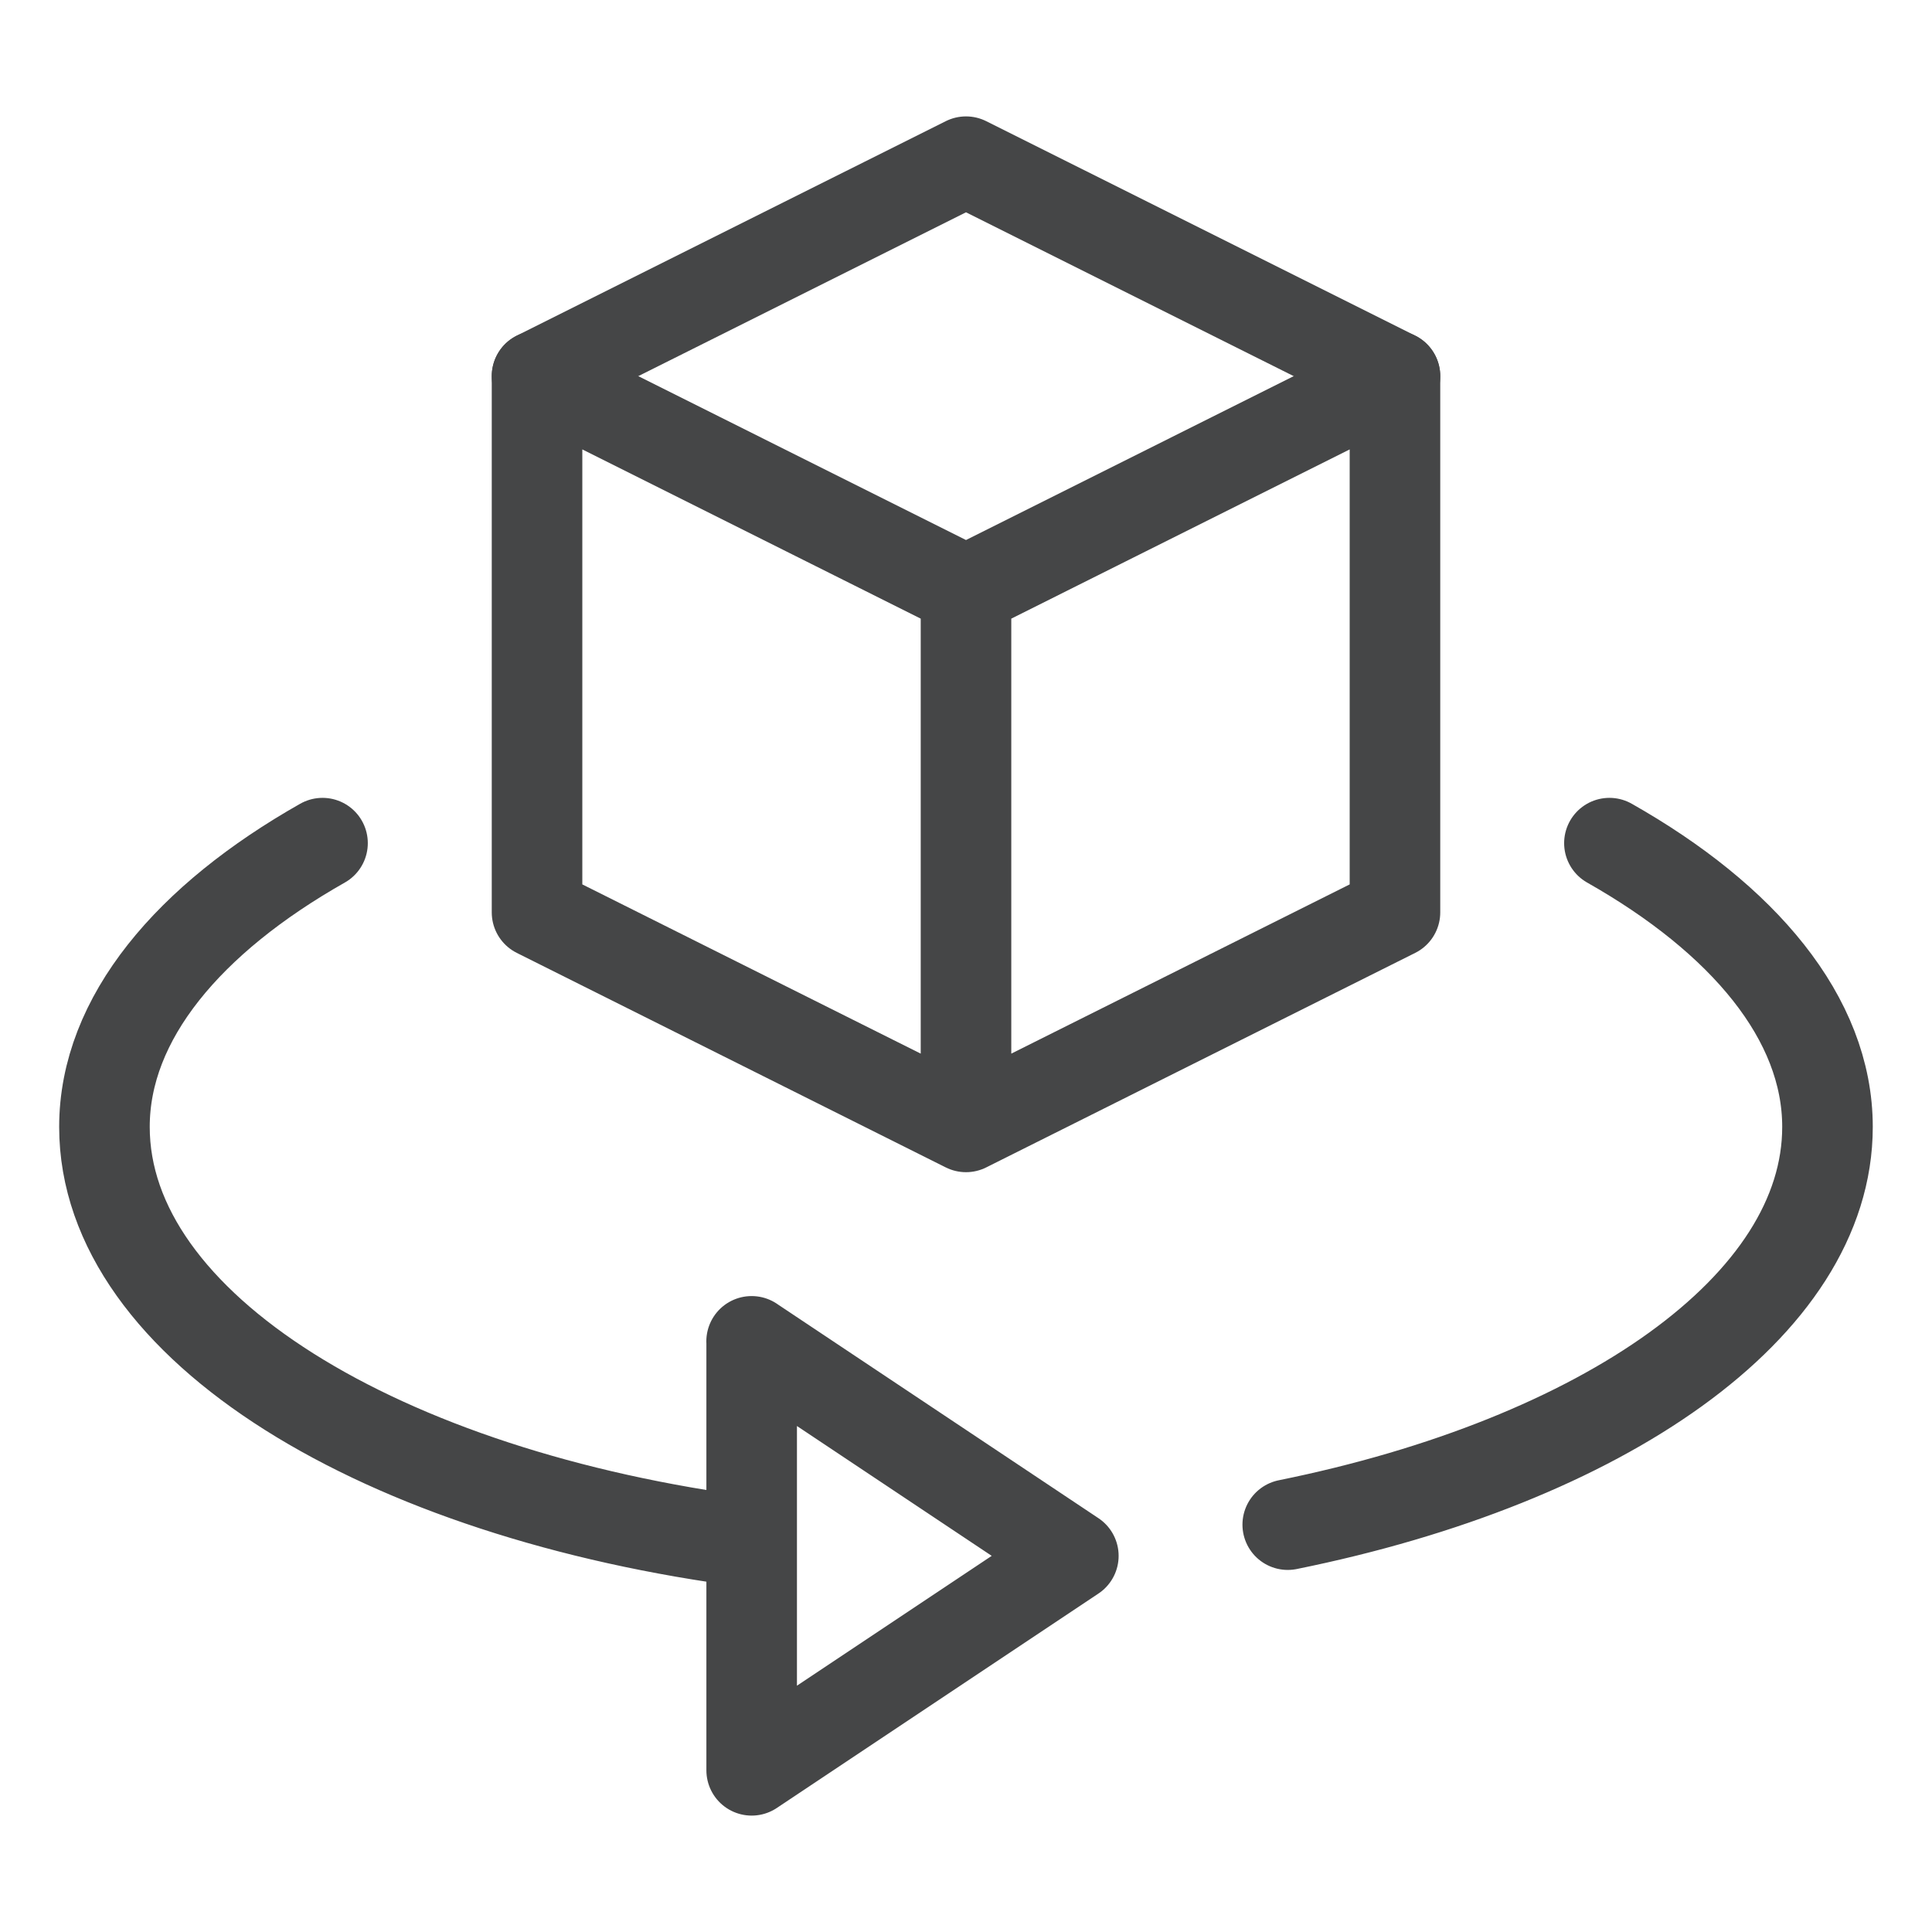 <svg width="32" height="32" fill="none" xmlns="http://www.w3.org/2000/svg"><path d="M26.657 13.965c2.211 1.252 3.612 2.898 3.612 4.7 0 2.981-3.733 5.534-8.94 6.588M12.448 25.546c-6.13-.789-10.718-3.57-10.718-6.881 0-1.802 1.401-3.448 3.612-4.7M12.45 22.217v7.105l5.328-3.552-5.329-3.553ZM16 18.665l-7.105-3.553V6.23L16 9.783v8.882ZM23.105 15.112 16 18.665V9.783l7.105-3.553v8.882Z" stroke="#454647" stroke-width="1.5" stroke-miterlimit="10" stroke-linecap="round" stroke-linejoin="round"/><path d="M8.895 6.23 16 2.678l7.105 3.552" stroke="#454647" stroke-width="1.5" stroke-miterlimit="10" stroke-linecap="round" stroke-linejoin="round"/></svg>